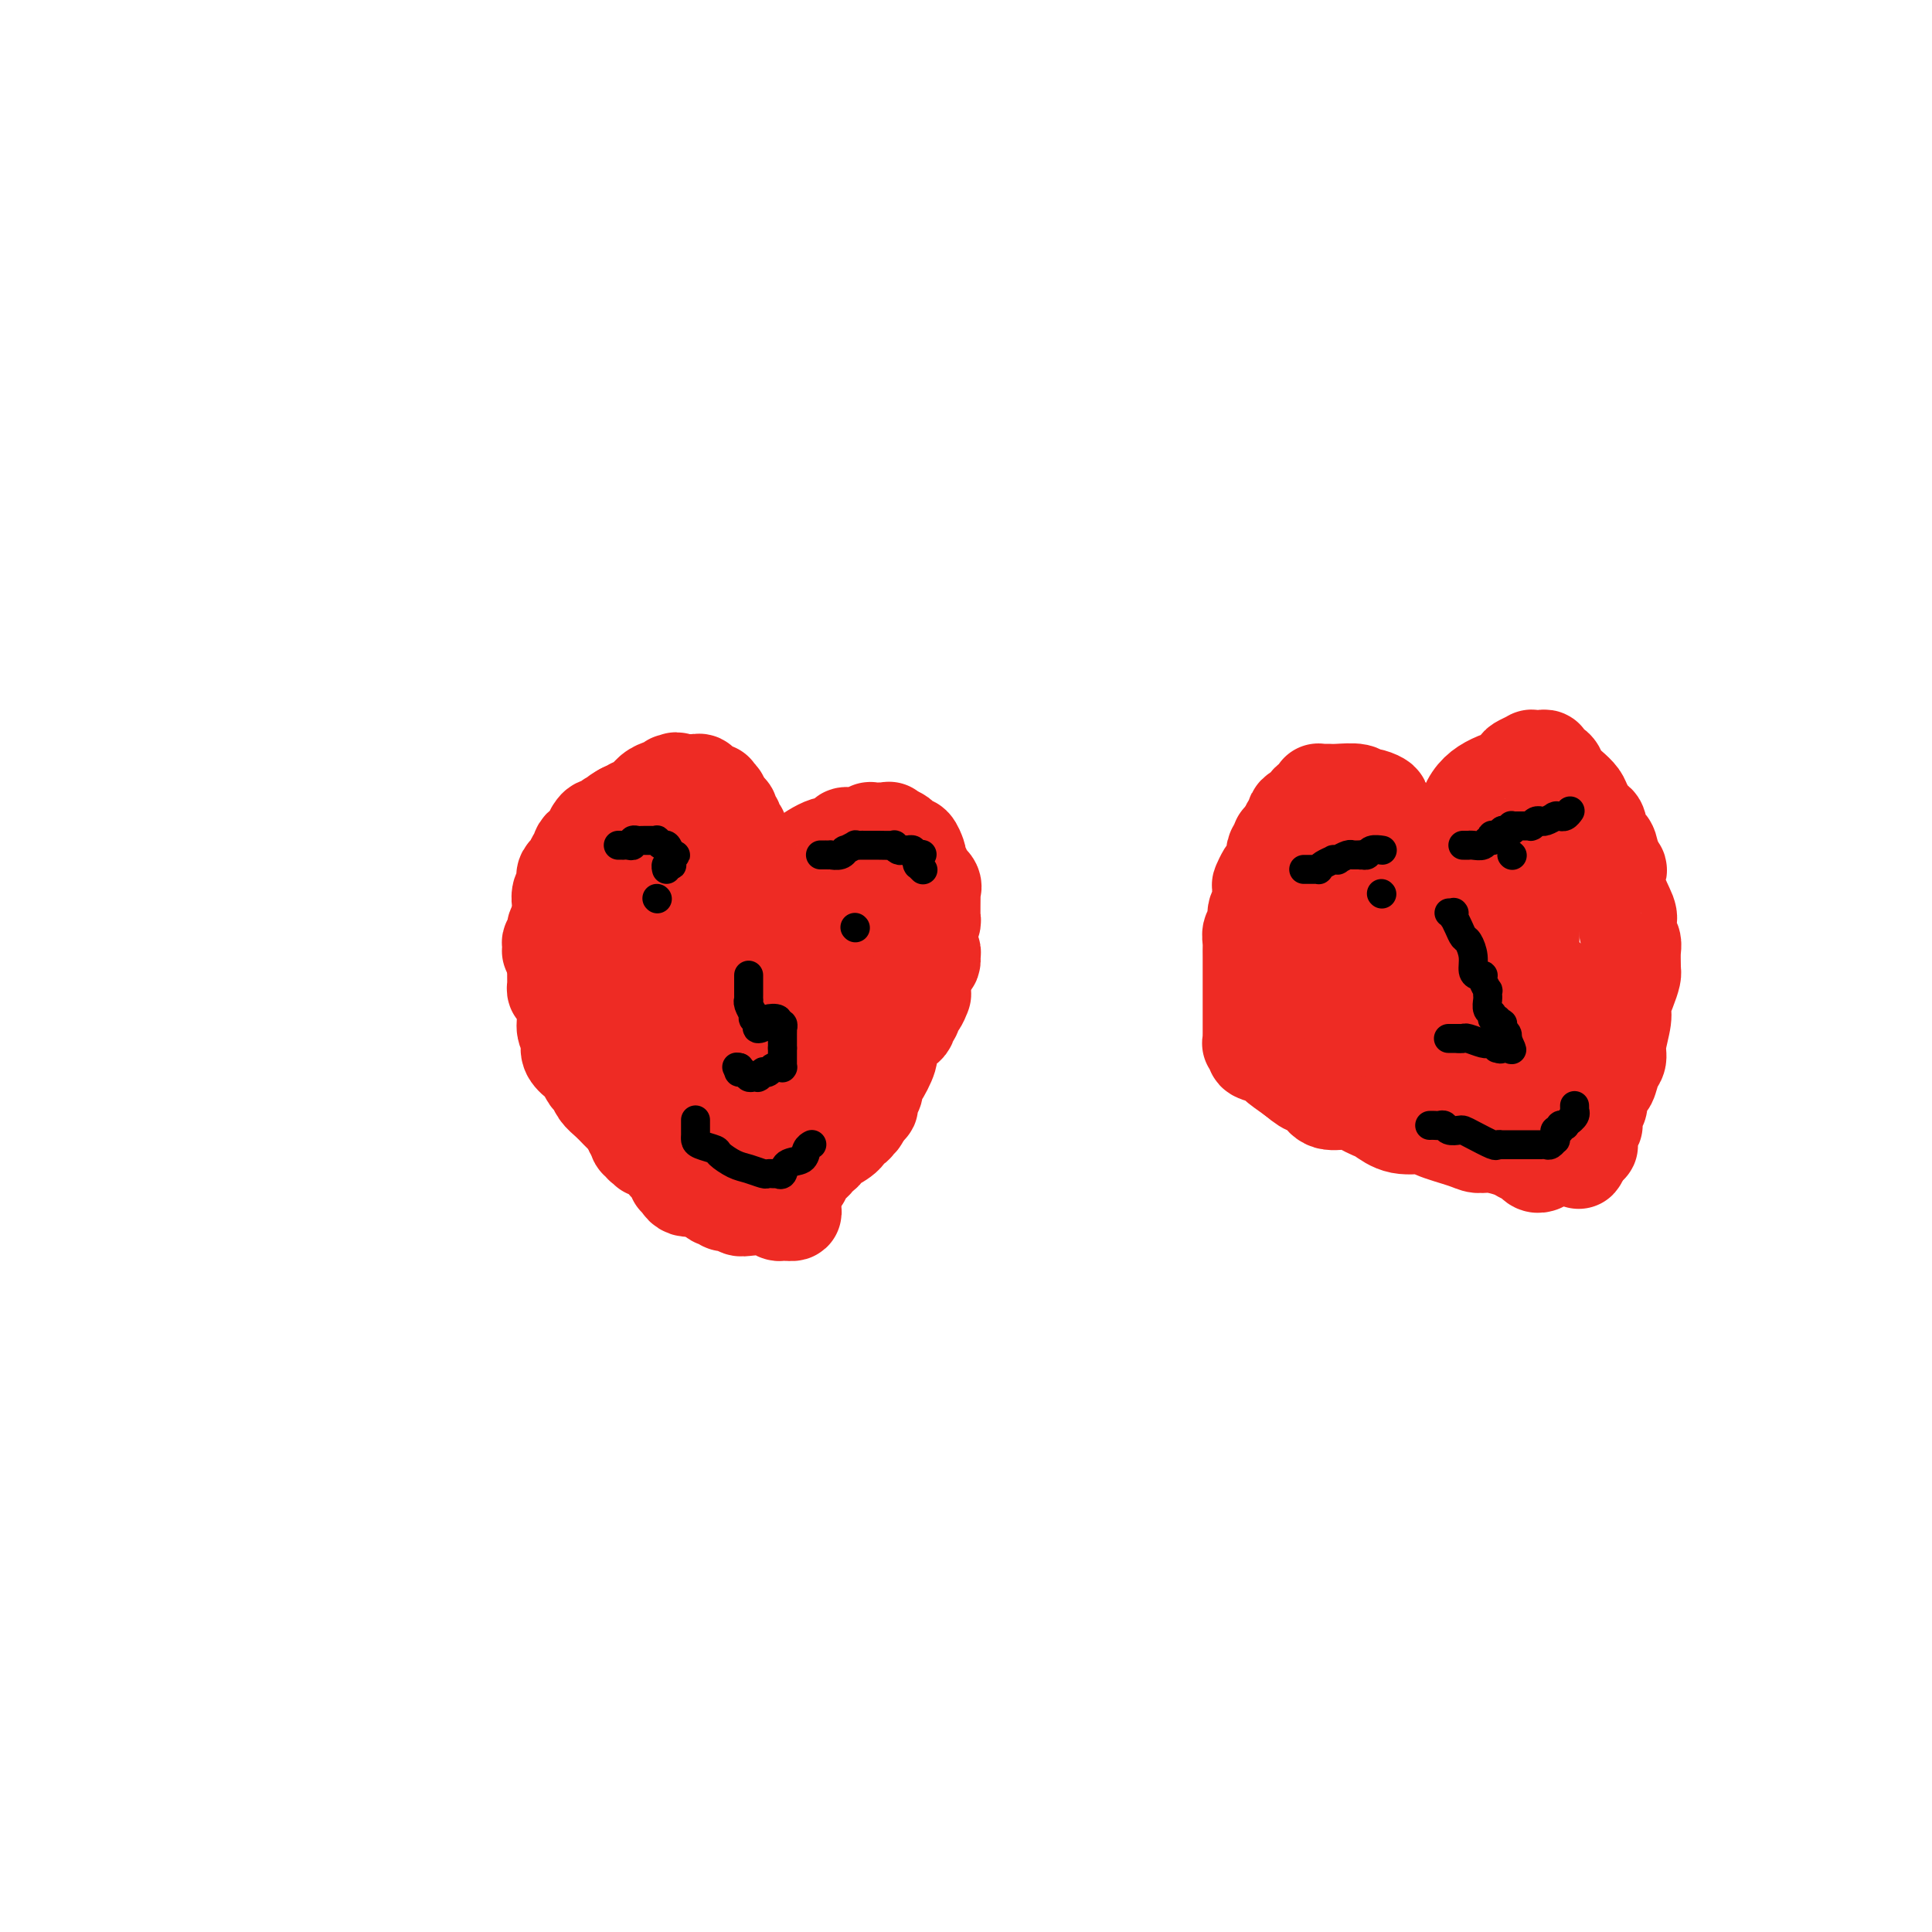 <svg viewBox='0 0 400 400' version='1.1' xmlns='http://www.w3.org/2000/svg' xmlns:xlink='http://www.w3.org/1999/xlink'><g fill='none' stroke='#EE2B24' stroke-width='20' stroke-linecap='round' stroke-linejoin='round'><path d='M154,184c0.008,0.090 0.016,0.179 0,0c-0.016,-0.179 -0.057,-0.628 0,-1c0.057,-0.372 0.211,-0.667 0,-1c-0.211,-0.333 -0.789,-0.704 -1,-1c-0.211,-0.296 -0.057,-0.517 0,-1c0.057,-0.483 0.016,-1.230 0,-2c-0.016,-0.770 -0.008,-1.564 0,-2c0.008,-0.436 0.016,-0.513 0,-1c-0.016,-0.487 -0.057,-1.383 0,-2c0.057,-0.617 0.212,-0.954 0,-1c-0.212,-0.046 -0.793,0.199 -1,0c-0.207,-0.199 -0.041,-0.841 0,-1c0.041,-0.159 -0.042,0.163 0,0c0.042,-0.163 0.208,-0.813 0,-1c-0.208,-0.187 -0.792,0.090 -1,0c-0.208,-0.090 -0.042,-0.546 0,-1c0.042,-0.454 -0.042,-0.906 0,-1c0.042,-0.094 0.208,0.171 0,0c-0.208,-0.171 -0.791,-0.778 -1,-1c-0.209,-0.222 -0.046,-0.060 0,0c0.046,0.060 -0.026,0.016 0,0c0.026,-0.016 0.150,-0.005 0,0c-0.150,0.005 -0.575,0.002 -1,0'/><path d='M149,167c-0.790,-2.791 -0.263,-1.270 0,-1c0.263,0.270 0.264,-0.711 0,-1c-0.264,-0.289 -0.793,0.115 -1,0c-0.207,-0.115 -0.093,-0.749 0,-1c0.093,-0.251 0.164,-0.119 0,0c-0.164,0.119 -0.565,0.224 -1,0c-0.435,-0.224 -0.905,-0.778 -1,-1c-0.095,-0.222 0.186,-0.112 0,0c-0.186,0.112 -0.838,0.226 -1,0c-0.162,-0.226 0.168,-0.793 0,-1c-0.168,-0.207 -0.833,-0.056 -1,0c-0.167,0.056 0.162,0.015 0,0c-0.162,-0.015 -0.817,-0.004 -1,0c-0.183,0.004 0.104,0.001 0,0c-0.104,-0.001 -0.601,-0.000 -1,0c-0.399,0.000 -0.699,0.000 -1,0'/><path d='M141,162c-1.480,-0.774 -1.182,-0.208 -1,0c0.182,0.208 0.246,0.060 0,0c-0.246,-0.060 -0.801,-0.030 -1,0c-0.199,0.030 -0.041,0.060 0,0c0.041,-0.060 -0.033,-0.210 0,0c0.033,0.210 0.175,0.781 0,1c-0.175,0.219 -0.668,0.087 -1,0c-0.332,-0.087 -0.504,-0.129 -1,0c-0.496,0.129 -1.315,0.430 -2,1c-0.685,0.570 -1.235,1.411 -2,2c-0.765,0.589 -1.744,0.928 -2,1c-0.256,0.072 0.213,-0.122 0,0c-0.213,0.122 -1.106,0.561 -2,1'/><path d='M129,168c-2.117,1.166 -1.411,1.082 -1,1c0.411,-0.082 0.527,-0.162 0,0c-0.527,0.162 -1.697,0.564 -2,1c-0.303,0.436 0.260,0.904 0,1c-0.260,0.096 -1.341,-0.182 -2,0c-0.659,0.182 -0.894,0.823 -1,1c-0.106,0.177 -0.084,-0.111 0,0c0.084,0.111 0.229,0.621 0,1c-0.229,0.379 -0.831,0.626 -1,1c-0.169,0.374 0.094,0.874 0,1c-0.094,0.126 -0.546,-0.121 -1,0c-0.454,0.121 -0.910,0.611 -1,1c-0.090,0.389 0.186,0.679 0,1c-0.186,0.321 -0.834,0.674 -1,1c-0.166,0.326 0.152,0.623 0,1c-0.152,0.377 -0.772,0.832 -1,1c-0.228,0.168 -0.065,0.048 0,0c0.065,-0.048 0.031,-0.024 0,0c-0.031,0.024 -0.061,0.048 0,0c0.061,-0.048 0.212,-0.167 0,0c-0.212,0.167 -0.788,0.619 -1,1c-0.212,0.381 -0.061,0.692 0,1c0.061,0.308 0.030,0.612 0,1c-0.030,0.388 -0.061,0.860 0,1c0.061,0.140 0.212,-0.051 0,0c-0.212,0.051 -0.789,0.343 -1,1c-0.211,0.657 -0.057,1.679 0,2c0.057,0.321 0.015,-0.058 0,0c-0.015,0.058 -0.004,0.554 0,1c0.004,0.446 0.001,0.842 0,1c-0.001,0.158 -0.001,0.079 0,0'/><path d='M116,189c-0.249,1.801 0.130,1.802 0,2c-0.130,0.198 -0.767,0.592 -1,1c-0.233,0.408 -0.061,0.831 0,1c0.061,0.169 0.013,0.083 0,0c-0.013,-0.083 0.011,-0.163 0,0c-0.011,0.163 -0.055,0.570 0,1c0.055,0.430 0.210,0.884 0,1c-0.210,0.116 -0.785,-0.105 -1,0c-0.215,0.105 -0.068,0.538 0,1c0.068,0.462 0.059,0.955 0,1c-0.059,0.045 -0.168,-0.356 0,0c0.168,0.356 0.613,1.471 1,2c0.387,0.529 0.718,0.474 1,1c0.282,0.526 0.516,1.634 1,2c0.484,0.366 1.217,-0.011 2,0c0.783,0.011 1.614,0.409 2,1c0.386,0.591 0.327,1.376 1,2c0.673,0.624 2.079,1.089 3,2c0.921,0.911 1.356,2.269 2,3c0.644,0.731 1.497,0.836 2,1c0.503,0.164 0.655,0.386 1,1c0.345,0.614 0.881,1.621 1,2c0.119,0.379 -0.181,0.129 0,1c0.181,0.871 0.841,2.863 1,4c0.159,1.137 -0.182,1.418 0,2c0.182,0.582 0.889,1.465 1,2c0.111,0.535 -0.374,0.721 0,1c0.374,0.279 1.605,0.652 2,1c0.395,0.348 -0.048,0.671 0,1c0.048,0.329 0.585,0.666 1,1c0.415,0.334 0.707,0.667 1,1'/><path d='M137,228c1.102,2.472 0.356,0.651 0,0c-0.356,-0.651 -0.322,-0.133 0,0c0.322,0.133 0.931,-0.118 1,0c0.069,0.118 -0.403,0.605 0,1c0.403,0.395 1.680,0.697 2,1c0.320,0.303 -0.317,0.607 0,1c0.317,0.393 1.587,0.875 2,1c0.413,0.125 -0.033,-0.107 0,0c0.033,0.107 0.545,0.553 1,1c0.455,0.447 0.853,0.894 1,1c0.147,0.106 0.042,-0.130 0,0c-0.042,0.130 -0.022,0.625 0,1c0.022,0.375 0.045,0.629 0,1c-0.045,0.371 -0.157,0.860 0,1c0.157,0.140 0.582,-0.068 1,0c0.418,0.068 0.830,0.410 1,1c0.170,0.590 0.097,1.426 0,2c-0.097,0.574 -0.218,0.885 0,1c0.218,0.115 0.777,0.033 1,0c0.223,-0.033 0.112,-0.016 0,0'/><path d='M147,241c1.563,1.950 0.471,0.326 0,0c-0.471,-0.326 -0.322,0.644 0,1c0.322,0.356 0.818,0.096 1,0c0.182,-0.096 0.052,-0.027 0,0c-0.052,0.027 -0.026,0.014 0,0'/><path d='M160,189c-0.006,-0.363 -0.011,-0.726 0,-1c0.011,-0.274 0.040,-0.458 0,-1c-0.040,-0.542 -0.148,-1.440 0,-2c0.148,-0.560 0.550,-0.781 1,-1c0.450,-0.219 0.946,-0.434 1,-1c0.054,-0.566 -0.333,-1.482 0,-2c0.333,-0.518 1.386,-0.639 2,-1c0.614,-0.361 0.790,-0.962 2,-2c1.210,-1.038 3.453,-2.513 5,-3c1.547,-0.487 2.399,0.013 3,0c0.601,-0.013 0.951,-0.538 1,-1c0.049,-0.462 -0.204,-0.860 0,-1c0.204,-0.140 0.864,-0.024 1,0c0.136,0.024 -0.251,-0.046 0,0c0.251,0.046 1.139,0.209 2,0c0.861,-0.209 1.695,-0.788 2,-1c0.305,-0.212 0.081,-0.057 0,0c-0.081,0.057 -0.019,0.015 0,0c0.019,-0.015 -0.005,-0.004 0,0c0.005,0.004 0.039,0.001 0,0c-0.039,-0.001 -0.151,-0.000 0,0c0.151,0.000 0.566,0.001 1,0c0.434,-0.001 0.887,-0.002 1,0c0.113,0.002 -0.113,0.006 0,0c0.113,-0.006 0.566,-0.022 1,0c0.434,0.022 0.847,0.083 1,0c0.153,-0.083 0.044,-0.309 0,0c-0.044,0.309 -0.022,1.155 0,2'/><path d='M184,174c0.509,0.262 -0.217,-0.085 0,0c0.217,0.085 1.379,0.600 2,1c0.621,0.400 0.702,0.685 1,1c0.298,0.315 0.812,0.661 1,1c0.188,0.339 0.051,0.671 0,1c-0.051,0.329 -0.014,0.654 0,1c0.014,0.346 0.007,0.712 0,1c-0.007,0.288 -0.013,0.499 0,1c0.013,0.501 0.045,1.294 0,2c-0.045,0.706 -0.166,1.325 0,2c0.166,0.675 0.619,1.407 1,2c0.381,0.593 0.689,1.049 1,2c0.311,0.951 0.623,2.398 1,3c0.377,0.602 0.819,0.360 1,1c0.181,0.640 0.102,2.161 0,3c-0.102,0.839 -0.225,0.997 0,1c0.225,0.003 0.800,-0.150 1,0c0.200,0.150 0.026,0.603 0,1c-0.026,0.397 0.098,0.737 0,1c-0.098,0.263 -0.417,0.448 -1,1c-0.583,0.552 -1.428,1.472 -2,2c-0.572,0.528 -0.869,0.663 -1,1c-0.131,0.337 -0.094,0.877 0,1c0.094,0.123 0.245,-0.171 0,0c-0.245,0.171 -0.885,0.805 -1,1c-0.115,0.195 0.296,-0.050 0,0c-0.296,0.050 -1.300,0.395 -2,1c-0.700,0.605 -1.095,1.472 -2,2c-0.905,0.528 -2.321,0.719 -3,1c-0.679,0.281 -0.623,0.652 -1,1c-0.377,0.348 -1.189,0.674 -2,1'/><path d='M178,211c-2.503,2.099 -1.259,1.346 -1,1c0.259,-0.346 -0.466,-0.286 -1,0c-0.534,0.286 -0.878,0.799 -1,1c-0.122,0.201 -0.021,0.091 0,0c0.021,-0.091 -0.037,-0.161 0,0c0.037,0.161 0.169,0.554 0,1c-0.169,0.446 -0.637,0.947 -1,1c-0.363,0.053 -0.619,-0.340 -1,0c-0.381,0.340 -0.886,1.415 -1,2c-0.114,0.585 0.162,0.682 0,1c-0.162,0.318 -0.761,0.858 -1,1c-0.239,0.142 -0.116,-0.116 0,0c0.116,0.116 0.227,0.604 0,1c-0.227,0.396 -0.792,0.698 -1,1c-0.208,0.302 -0.060,0.602 0,1c0.060,0.398 0.032,0.893 0,1c-0.032,0.107 -0.069,-0.175 0,0c0.069,0.175 0.244,0.808 0,1c-0.244,0.192 -0.906,-0.055 -1,0c-0.094,0.055 0.381,0.413 0,1c-0.381,0.587 -1.618,1.405 -2,2c-0.382,0.595 0.089,0.968 0,1c-0.089,0.032 -0.740,-0.277 -1,0c-0.260,0.277 -0.130,1.138 0,2'/><path d='M166,230c-2.019,3.122 -1.067,1.427 -1,1c0.067,-0.427 -0.752,0.414 -1,1c-0.248,0.586 0.073,0.917 0,1c-0.073,0.083 -0.540,-0.082 -1,0c-0.460,0.082 -0.912,0.412 -1,1c-0.088,0.588 0.187,1.434 0,2c-0.187,0.566 -0.838,0.852 -1,1c-0.162,0.148 0.164,0.159 0,1c-0.164,0.841 -0.818,2.511 -1,3c-0.182,0.489 0.109,-0.205 0,0c-0.109,0.205 -0.618,1.308 -1,2c-0.382,0.692 -0.638,0.974 -1,1c-0.362,0.026 -0.829,-0.203 -1,0c-0.171,0.203 -0.045,0.839 0,1c0.045,0.161 0.008,-0.153 0,0c-0.008,0.153 0.012,0.774 0,1c-0.012,0.226 -0.056,0.055 0,0c0.056,-0.055 0.211,0.004 0,0c-0.211,-0.004 -0.789,-0.070 -1,0c-0.211,0.070 -0.057,0.276 0,0c0.057,-0.276 0.015,-1.032 0,-2c-0.015,-0.968 -0.004,-2.146 0,-3c0.004,-0.854 0.001,-1.384 0,-2c-0.001,-0.616 -0.000,-1.320 0,-2c0.000,-0.680 0.000,-1.337 0,-2c-0.000,-0.663 -0.000,-1.331 0,-2'/><path d='M156,233c-0.236,-3.150 -0.826,-4.524 -1,-5c-0.174,-0.476 0.069,-0.055 0,0c-0.069,0.055 -0.449,-0.257 0,-1c0.449,-0.743 1.729,-1.918 2,-3c0.271,-1.082 -0.466,-2.072 -1,-3c-0.534,-0.928 -0.865,-1.795 -1,-2c-0.135,-0.205 -0.074,0.252 0,0c0.074,-0.252 0.161,-1.213 0,-2c-0.161,-0.787 -0.572,-1.400 -1,-2c-0.428,-0.600 -0.874,-1.185 -1,-2c-0.126,-0.815 0.068,-1.859 0,-3c-0.068,-1.141 -0.400,-2.380 -1,-3c-0.600,-0.620 -1.470,-0.622 -2,-1c-0.530,-0.378 -0.720,-1.134 -1,-2c-0.280,-0.866 -0.648,-1.843 -1,-2c-0.352,-0.157 -0.686,0.507 -1,0c-0.314,-0.507 -0.606,-2.184 -1,-3c-0.394,-0.816 -0.890,-0.772 -1,-1c-0.110,-0.228 0.167,-0.729 0,-1c-0.167,-0.271 -0.778,-0.311 -1,-1c-0.222,-0.689 -0.056,-2.026 0,-3c0.056,-0.974 0.002,-1.585 0,-2c-0.002,-0.415 0.048,-0.633 0,-2c-0.048,-1.367 -0.195,-3.884 0,-5c0.195,-1.116 0.732,-0.830 1,-1c0.268,-0.170 0.268,-0.795 0,-1c-0.268,-0.205 -0.804,0.008 -1,0c-0.196,-0.008 -0.053,-0.239 0,-1c0.053,-0.761 0.014,-2.051 0,-3c-0.014,-0.949 -0.004,-1.557 0,-2c0.004,-0.443 0.002,-0.722 0,-1'/><path d='M144,175c0.194,-3.296 0.680,-1.034 1,0c0.320,1.034 0.476,0.842 1,1c0.524,0.158 1.418,0.668 2,1c0.582,0.332 0.854,0.488 1,1c0.146,0.512 0.166,1.379 1,2c0.834,0.621 2.481,0.994 3,1c0.519,0.006 -0.092,-0.357 0,0c0.092,0.357 0.886,1.432 2,2c1.114,0.568 2.548,0.627 3,1c0.452,0.373 -0.078,1.060 0,1c0.078,-0.060 0.763,-0.867 1,-1c0.237,-0.133 0.025,0.409 0,1c-0.025,0.591 0.137,1.233 0,2c-0.137,0.767 -0.572,1.660 -1,2c-0.428,0.340 -0.847,0.129 -1,0c-0.153,-0.129 -0.040,-0.174 0,0c0.040,0.174 0.007,0.567 0,1c-0.007,0.433 0.013,0.904 0,1c-0.013,0.096 -0.060,-0.184 0,0c0.060,0.184 0.227,0.833 0,1c-0.227,0.167 -0.848,-0.149 -1,0c-0.152,0.149 0.165,0.762 0,1c-0.165,0.238 -0.814,0.103 -1,0c-0.186,-0.103 0.090,-0.172 0,0c-0.090,0.172 -0.545,0.586 -1,1'/><path d='M154,194c-0.558,1.774 0.046,1.207 0,1c-0.046,-0.207 -0.744,-0.056 -1,0c-0.256,0.056 -0.072,0.015 0,0c0.072,-0.015 0.031,-0.004 0,0c-0.031,0.004 -0.054,0.000 0,0c0.054,-0.000 0.184,0.002 0,0c-0.184,-0.002 -0.683,-0.008 -1,0c-0.317,0.008 -0.452,0.032 -1,0c-0.548,-0.032 -1.510,-0.119 -2,0c-0.490,0.119 -0.507,0.446 -1,0c-0.493,-0.446 -1.460,-1.663 -2,-2c-0.540,-0.337 -0.651,0.208 -1,0c-0.349,-0.208 -0.935,-1.169 -1,-2c-0.065,-0.831 0.390,-1.533 0,-2c-0.390,-0.467 -1.625,-0.700 -2,-1c-0.375,-0.300 0.109,-0.669 0,-1c-0.109,-0.331 -0.813,-0.625 -1,-1c-0.187,-0.375 0.142,-0.832 0,-1c-0.142,-0.168 -0.755,-0.048 -1,0c-0.245,0.048 -0.123,0.024 0,0'/><path d='M140,185c-1.194,-1.547 -0.179,-0.414 0,0c0.179,0.414 -0.478,0.110 -1,0c-0.522,-0.110 -0.909,-0.027 -1,0c-0.091,0.027 0.116,-0.001 0,0c-0.116,0.001 -0.553,0.030 -1,0c-0.447,-0.030 -0.904,-0.121 -1,0c-0.096,0.121 0.171,0.453 0,1c-0.171,0.547 -0.778,1.309 -1,2c-0.222,0.691 -0.060,1.309 0,2c0.060,0.691 0.016,1.453 0,2c-0.016,0.547 -0.004,0.878 0,1c0.004,0.122 0.001,0.035 0,0c-0.001,-0.035 -0.001,-0.017 0,0'/><path d='M135,193c-0.003,0.758 -0.012,0.153 0,0c0.012,-0.153 0.045,0.148 0,1c-0.045,0.852 -0.167,2.257 0,3c0.167,0.743 0.622,0.824 1,1c0.378,0.176 0.680,0.445 1,1c0.320,0.555 0.660,1.395 1,2c0.340,0.605 0.680,0.975 1,1c0.320,0.025 0.621,-0.294 1,0c0.379,0.294 0.838,1.202 1,2c0.162,0.798 0.028,1.486 0,2c-0.028,0.514 0.049,0.855 0,1c-0.049,0.145 -0.223,0.094 0,0c0.223,-0.094 0.844,-0.233 1,0c0.156,0.233 -0.154,0.837 0,1c0.154,0.163 0.772,-0.115 1,0c0.228,0.115 0.065,0.623 0,1c-0.065,0.377 -0.031,0.625 0,1c0.031,0.375 0.061,0.879 0,1c-0.061,0.121 -0.212,-0.141 0,0c0.212,0.141 0.789,0.686 1,1c0.211,0.314 0.057,0.399 0,1c-0.057,0.601 -0.015,1.719 0,2c0.015,0.281 0.004,-0.275 0,0c-0.004,0.275 -0.001,1.380 0,2c0.001,0.620 0.000,0.754 0,1c-0.000,0.246 -0.000,0.605 0,1c0.000,0.395 0.000,0.827 0,1c-0.000,0.173 -0.000,0.086 0,0'/><path d='M144,220c0.156,1.933 0.044,1.267 0,1c-0.044,-0.267 -0.022,-0.133 0,0'/><path d='M163,188c0.330,-0.032 0.660,-0.064 1,0c0.340,0.064 0.690,0.223 1,0c0.310,-0.223 0.580,-0.829 1,-1c0.420,-0.171 0.991,0.094 2,0c1.009,-0.094 2.455,-0.547 3,-1c0.545,-0.453 0.188,-0.906 0,-1c-0.188,-0.094 -0.208,0.171 0,0c0.208,-0.171 0.643,-0.778 1,-1c0.357,-0.222 0.635,-0.060 1,0c0.365,0.060 0.816,0.016 1,0c0.184,-0.016 0.100,-0.005 0,0c-0.100,0.005 -0.216,0.004 0,0c0.216,-0.004 0.765,-0.012 1,0c0.235,0.012 0.158,0.043 0,0c-0.158,-0.043 -0.396,-0.161 0,0c0.396,0.161 1.428,0.599 2,1c0.572,0.401 0.685,0.764 1,1c0.315,0.236 0.831,0.346 1,1c0.169,0.654 -0.010,1.853 0,2c0.010,0.147 0.209,-0.756 0,0c-0.209,0.756 -0.826,3.172 -1,4c-0.174,0.828 0.093,0.067 0,0c-0.093,-0.067 -0.547,0.559 -1,1c-0.453,0.441 -0.905,0.695 -1,1c-0.095,0.305 0.167,0.659 0,1c-0.167,0.341 -0.762,0.669 -1,1c-0.238,0.331 -0.119,0.666 0,1'/><path d='M175,198c-0.504,2.203 -0.765,1.211 -1,1c-0.235,-0.211 -0.445,0.359 -1,1c-0.555,0.641 -1.454,1.353 -2,2c-0.546,0.647 -0.739,1.230 -1,2c-0.261,0.770 -0.592,1.727 -1,2c-0.408,0.273 -0.894,-0.137 -1,0c-0.106,0.137 0.169,0.821 0,1c-0.169,0.179 -0.781,-0.148 -1,0c-0.219,0.148 -0.043,0.772 0,1c0.043,0.228 -0.045,0.059 0,0c0.045,-0.059 0.223,-0.009 0,0c-0.223,0.009 -0.848,-0.022 -1,0c-0.152,0.022 0.170,0.096 0,0c-0.170,-0.096 -0.830,-0.362 -1,0c-0.170,0.362 0.151,1.351 0,2c-0.151,0.649 -0.772,0.958 -1,1c-0.228,0.042 -0.061,-0.185 0,0c0.061,0.185 0.016,0.781 0,1c-0.016,0.219 -0.005,0.063 0,0c0.005,-0.063 0.002,-0.031 0,0'/><path d='M185,173c-0.089,0.021 -0.179,0.042 0,0c0.179,-0.042 0.626,-0.148 1,0c0.374,0.148 0.675,0.549 1,1c0.325,0.451 0.674,0.952 1,1c0.326,0.048 0.627,-0.356 1,0c0.373,0.356 0.816,1.470 1,2c0.184,0.530 0.109,0.474 0,1c-0.109,0.526 -0.254,1.634 0,2c0.254,0.366 0.905,-0.010 1,0c0.095,0.010 -0.367,0.405 0,1c0.367,0.595 1.562,1.388 2,2c0.438,0.612 0.117,1.043 0,1c-0.117,-0.043 -0.032,-0.558 0,0c0.032,0.558 0.009,2.191 0,3c-0.009,0.809 -0.006,0.794 0,1c0.006,0.206 0.015,0.634 0,1c-0.015,0.366 -0.056,0.671 0,1c0.056,0.329 0.207,0.683 0,1c-0.207,0.317 -0.774,0.596 -1,1c-0.226,0.404 -0.113,0.934 0,1c0.113,0.066 0.226,-0.333 0,0c-0.226,0.333 -0.792,1.397 -1,2c-0.208,0.603 -0.060,0.744 0,1c0.060,0.256 0.030,0.628 0,1'/><path d='M191,197c-0.309,2.306 -0.083,1.069 0,1c0.083,-0.069 0.022,1.028 0,2c-0.022,0.972 -0.006,1.819 0,2c0.006,0.181 0.001,-0.305 0,0c-0.001,0.305 0.000,1.400 0,2c-0.000,0.600 -0.003,0.703 0,1c0.003,0.297 0.011,0.786 0,1c-0.011,0.214 -0.040,0.151 0,0c0.040,-0.151 0.151,-0.390 0,0c-0.151,0.390 -0.562,1.410 -1,2c-0.438,0.590 -0.901,0.750 -1,1c-0.099,0.250 0.168,0.591 0,1c-0.168,0.409 -0.769,0.886 -1,1c-0.231,0.114 -0.090,-0.135 0,0c0.090,0.135 0.131,0.653 0,1c-0.131,0.347 -0.434,0.524 -1,1c-0.566,0.476 -1.395,1.251 -2,2c-0.605,0.749 -0.985,1.472 -1,2c-0.015,0.528 0.337,0.863 0,2c-0.337,1.137 -1.362,3.078 -2,4c-0.638,0.922 -0.889,0.825 -1,1c-0.111,0.175 -0.082,0.620 0,1c0.082,0.380 0.218,0.694 0,1c-0.218,0.306 -0.789,0.603 -1,1c-0.211,0.397 -0.060,0.895 0,1c0.060,0.105 0.030,-0.182 0,0c-0.030,0.182 -0.060,0.832 0,1c0.060,0.168 0.208,-0.147 0,0c-0.208,0.147 -0.774,0.756 -1,1c-0.226,0.244 -0.113,0.122 0,0'/><path d='M179,230c-1.715,3.410 -0.501,0.937 0,0c0.501,-0.937 0.291,-0.336 0,0c-0.291,0.336 -0.663,0.409 -1,1c-0.337,0.591 -0.640,1.702 -1,2c-0.360,0.298 -0.779,-0.218 -1,0c-0.221,0.218 -0.245,1.168 -1,2c-0.755,0.832 -2.240,1.546 -3,2c-0.760,0.454 -0.796,0.647 -1,1c-0.204,0.353 -0.577,0.865 -1,1c-0.423,0.135 -0.897,-0.107 -1,0c-0.103,0.107 0.166,0.564 0,1c-0.166,0.436 -0.766,0.853 -1,1c-0.234,0.147 -0.101,0.025 0,0c0.101,-0.025 0.170,0.049 0,0c-0.170,-0.049 -0.581,-0.220 -1,0c-0.419,0.220 -0.847,0.830 -1,1c-0.153,0.170 -0.031,-0.099 0,0c0.031,0.099 -0.030,0.565 0,1c0.030,0.435 0.151,0.839 0,1c-0.151,0.161 -0.576,0.081 -1,0'/><path d='M165,244c-2.097,2.183 -0.338,0.642 0,0c0.338,-0.642 -0.745,-0.383 -1,0c-0.255,0.383 0.319,0.891 0,1c-0.319,0.109 -1.529,-0.182 -2,0c-0.471,0.182 -0.202,0.837 0,1c0.202,0.163 0.338,-0.168 0,0c-0.338,0.168 -1.148,0.833 -2,1c-0.852,0.167 -1.745,-0.165 -2,0c-0.255,0.165 0.127,0.828 0,1c-0.127,0.172 -0.765,-0.146 -1,0c-0.235,0.146 -0.067,0.756 0,1c0.067,0.244 0.034,0.122 0,0'/><path d='M115,199c0.000,-0.059 0.000,-0.118 0,0c-0.000,0.118 -0.001,0.414 0,1c0.001,0.586 0.003,1.464 0,2c-0.003,0.536 -0.011,0.731 0,1c0.011,0.269 0.040,0.614 0,1c-0.040,0.386 -0.151,0.814 0,1c0.151,0.186 0.563,0.129 1,1c0.437,0.871 0.900,2.670 1,4c0.100,1.330 -0.163,2.192 0,3c0.163,0.808 0.750,1.563 1,2c0.250,0.437 0.161,0.555 0,1c-0.161,0.445 -0.394,1.218 0,2c0.394,0.782 1.414,1.575 2,2c0.586,0.425 0.737,0.484 1,1c0.263,0.516 0.637,1.490 1,2c0.363,0.510 0.714,0.557 1,1c0.286,0.443 0.507,1.281 1,2c0.493,0.719 1.259,1.320 2,2c0.741,0.680 1.456,1.440 2,2c0.544,0.560 0.916,0.920 1,1c0.084,0.080 -0.121,-0.119 0,0c0.121,0.119 0.569,0.558 1,1c0.431,0.442 0.847,0.888 1,1c0.153,0.112 0.044,-0.111 0,0c-0.044,0.111 -0.022,0.555 0,1'/><path d='M131,234c2.233,2.946 1.315,1.312 1,1c-0.315,-0.312 -0.028,0.700 0,1c0.028,0.300 -0.204,-0.112 0,0c0.204,0.112 0.842,0.747 1,1c0.158,0.253 -0.165,0.124 0,0c0.165,-0.124 0.817,-0.244 1,0c0.183,0.244 -0.105,0.853 0,1c0.105,0.147 0.601,-0.167 1,0c0.399,0.167 0.699,0.814 1,1c0.301,0.186 0.601,-0.091 1,0c0.399,0.091 0.896,0.549 1,1c0.104,0.451 -0.183,0.895 0,1c0.183,0.105 0.838,-0.130 1,0c0.162,0.130 -0.167,0.626 0,1c0.167,0.374 0.832,0.626 1,1c0.168,0.374 -0.161,0.871 0,1c0.161,0.129 0.813,-0.109 1,0c0.187,0.109 -0.089,0.565 0,1c0.089,0.435 0.545,0.849 1,1c0.455,0.151 0.911,0.041 1,0c0.089,-0.041 -0.187,-0.011 0,0c0.187,0.011 0.839,0.003 1,0c0.161,-0.003 -0.168,-0.002 0,0c0.168,0.002 0.832,0.003 1,0c0.168,-0.003 -0.161,-0.011 0,0c0.161,0.011 0.813,0.041 1,0c0.187,-0.041 -0.089,-0.155 0,0c0.089,0.155 0.545,0.577 1,1'/><path d='M147,247c2.410,1.951 0.436,0.327 0,0c-0.436,-0.327 0.667,0.643 1,1c0.333,0.357 -0.103,0.099 0,0c0.103,-0.099 0.745,-0.041 1,0c0.255,0.041 0.125,0.063 0,0c-0.125,-0.063 -0.243,-0.213 0,0c0.243,0.213 0.849,0.789 1,1c0.151,0.211 -0.153,0.055 0,0c0.153,-0.055 0.762,-0.011 1,0c0.238,0.011 0.106,-0.011 0,0c-0.106,0.011 -0.187,0.054 0,0c0.187,-0.054 0.641,-0.207 1,0c0.359,0.207 0.622,0.773 1,1c0.378,0.227 0.872,0.113 2,0c1.128,-0.113 2.891,-0.227 4,0c1.109,0.227 1.565,0.793 2,1c0.435,0.207 0.848,0.056 1,0c0.152,-0.056 0.044,-0.015 0,0c-0.044,0.015 -0.022,0.004 0,0c0.022,-0.004 0.044,-0.001 0,0c-0.044,0.001 -0.156,0.000 0,0c0.156,-0.000 0.578,-0.000 1,0'/><path d='M163,251c2.476,0.393 0.667,-0.625 0,-1c-0.667,-0.375 -0.190,-0.107 0,0c0.190,0.107 0.095,0.054 0,0'/><path d='M288,177c0.235,0.599 0.470,1.198 0,1c-0.470,-0.198 -1.644,-1.195 -2,-2c-0.356,-0.805 0.106,-1.420 0,-2c-0.106,-0.580 -0.781,-1.126 -1,-2c-0.219,-0.874 0.019,-2.076 0,-3c-0.019,-0.924 -0.296,-1.568 0,-2c0.296,-0.432 1.165,-0.651 1,-1c-0.165,-0.349 -1.365,-0.829 -2,-1c-0.635,-0.171 -0.705,-0.032 -1,0c-0.295,0.032 -0.814,-0.044 -1,0c-0.186,0.044 -0.038,0.208 0,0c0.038,-0.208 -0.032,-0.788 -1,-1c-0.968,-0.212 -2.834,-0.057 -4,0c-1.166,0.057 -1.634,0.014 -2,0c-0.366,-0.014 -0.632,-0.001 -1,0c-0.368,0.001 -0.839,-0.011 -1,0c-0.161,0.011 -0.013,0.044 0,0c0.013,-0.044 -0.108,-0.167 0,0c0.108,0.167 0.445,0.622 0,1c-0.445,0.378 -1.673,0.679 -2,1c-0.327,0.321 0.248,0.663 0,1c-0.248,0.337 -1.320,0.668 -2,1c-0.680,0.332 -0.970,0.666 -1,1c-0.030,0.334 0.198,0.667 0,1c-0.198,0.333 -0.823,0.667 -1,1c-0.177,0.333 0.092,0.667 0,1c-0.092,0.333 -0.546,0.667 -1,1'/><path d='M266,173c-1.404,1.506 -0.915,0.771 -1,1c-0.085,0.229 -0.743,1.422 -1,2c-0.257,0.578 -0.111,0.540 0,1c0.111,0.460 0.187,1.417 0,2c-0.187,0.583 -0.638,0.793 -1,1c-0.362,0.207 -0.637,0.410 -1,1c-0.363,0.590 -0.814,1.566 -1,2c-0.186,0.434 -0.106,0.325 0,1c0.106,0.675 0.239,2.135 0,3c-0.239,0.865 -0.849,1.134 -1,2c-0.151,0.866 0.156,2.328 0,3c-0.156,0.672 -0.774,0.555 -1,1c-0.226,0.445 -0.061,1.453 0,2c0.061,0.547 0.016,0.633 0,1c-0.016,0.367 -0.004,1.017 0,2c0.004,0.983 0.001,2.301 0,3c-0.001,0.699 -0.000,0.779 0,1c0.000,0.221 0.000,0.583 0,1c-0.000,0.417 0.000,0.889 0,2c-0.000,1.111 -0.000,2.861 0,4c0.000,1.139 0.000,1.668 0,2c-0.000,0.332 -0.001,0.466 0,1c0.001,0.534 0.005,1.467 0,2c-0.005,0.533 -0.018,0.668 0,1c0.018,0.332 0.069,0.863 0,1c-0.069,0.137 -0.256,-0.119 0,0c0.256,0.119 0.955,0.615 1,1c0.045,0.385 -0.565,0.660 0,1c0.565,0.340 2.306,0.745 3,1c0.694,0.255 0.341,0.358 1,1c0.659,0.642 2.329,1.821 4,3'/><path d='M268,223c2.023,1.698 2.579,1.943 3,2c0.421,0.057 0.707,-0.073 1,0c0.293,0.073 0.592,0.348 1,1c0.408,0.652 0.923,1.679 2,2c1.077,0.321 2.715,-0.064 4,0c1.285,0.064 2.215,0.577 3,1c0.785,0.423 1.424,0.756 2,1c0.576,0.244 1.089,0.397 2,1c0.911,0.603 2.222,1.654 4,2c1.778,0.346 4.025,-0.013 5,0c0.975,0.013 0.677,0.399 2,1c1.323,0.601 4.265,1.418 6,2c1.735,0.582 2.262,0.930 3,1c0.738,0.070 1.686,-0.139 3,0c1.314,0.139 2.992,0.625 4,1c1.008,0.375 1.345,0.640 2,1c0.655,0.360 1.629,0.814 2,1c0.371,0.186 0.138,0.102 0,0c-0.138,-0.102 -0.181,-0.224 0,0c0.181,0.224 0.584,0.792 1,1c0.416,0.208 0.843,0.056 1,0c0.157,-0.056 0.045,-0.016 0,0c-0.045,0.016 -0.022,0.008 0,0'/><path d='M296,179c0.438,0.093 0.876,0.187 1,0c0.124,-0.187 -0.065,-0.654 0,-1c0.065,-0.346 0.384,-0.571 1,-1c0.616,-0.429 1.529,-1.063 2,-2c0.471,-0.937 0.499,-2.177 1,-3c0.501,-0.823 1.476,-1.230 2,-2c0.524,-0.770 0.599,-1.903 1,-3c0.401,-1.097 1.130,-2.157 2,-3c0.870,-0.843 1.881,-1.468 3,-2c1.119,-0.532 2.346,-0.969 3,-1c0.654,-0.031 0.735,0.346 1,0c0.265,-0.346 0.715,-1.413 1,-2c0.285,-0.587 0.405,-0.693 1,-1c0.595,-0.307 1.666,-0.815 2,-1c0.334,-0.185 -0.070,-0.046 0,0c0.070,0.046 0.614,0.001 1,0c0.386,-0.001 0.613,0.044 1,0c0.387,-0.044 0.932,-0.178 1,0c0.068,0.178 -0.343,0.667 0,1c0.343,0.333 1.439,0.510 2,1c0.561,0.490 0.588,1.291 1,2c0.412,0.709 1.210,1.324 2,2c0.790,0.676 1.574,1.412 2,2c0.426,0.588 0.495,1.026 1,2c0.505,0.974 1.445,2.482 2,3c0.555,0.518 0.726,0.046 1,1c0.274,0.954 0.651,3.334 1,4c0.349,0.666 0.671,-0.381 1,0c0.329,0.381 0.664,2.191 1,4'/><path d='M334,179c1.342,2.224 1.196,0.784 1,1c-0.196,0.216 -0.441,2.089 0,4c0.441,1.911 1.568,3.862 2,5c0.432,1.138 0.168,1.464 0,2c-0.168,0.536 -0.241,1.282 0,2c0.241,0.718 0.797,1.409 1,2c0.203,0.591 0.052,1.081 0,2c-0.052,0.919 -0.004,2.266 0,3c0.004,0.734 -0.036,0.855 0,1c0.036,0.145 0.149,0.314 0,1c-0.149,0.686 -0.561,1.889 -1,3c-0.439,1.111 -0.905,2.131 -1,3c-0.095,0.869 0.182,1.589 0,3c-0.182,1.411 -0.822,3.513 -1,5c-0.178,1.487 0.106,2.357 0,3c-0.106,0.643 -0.603,1.057 -1,2c-0.397,0.943 -0.694,2.413 -1,3c-0.306,0.587 -0.622,0.290 -1,1c-0.378,0.710 -0.819,2.428 -1,3c-0.181,0.572 -0.101,-0.002 0,0c0.101,0.002 0.223,0.579 0,1c-0.223,0.421 -0.791,0.686 -1,1c-0.209,0.314 -0.060,0.678 0,1c0.060,0.322 0.030,0.602 0,1c-0.030,0.398 -0.060,0.916 0,1c0.060,0.084 0.208,-0.265 0,0c-0.208,0.265 -0.774,1.143 -1,2c-0.226,0.857 -0.112,1.694 0,2c0.112,0.306 0.222,0.082 0,0c-0.222,-0.082 -0.778,-0.024 -1,0c-0.222,0.024 -0.111,0.012 0,0'/><path d='M328,237c-1.774,5.954 -1.210,2.338 -1,1c0.210,-1.338 0.064,-0.397 0,0c-0.064,0.397 -0.047,0.252 0,0c0.047,-0.252 0.124,-0.610 0,-1c-0.124,-0.390 -0.449,-0.812 -1,-2c-0.551,-1.188 -1.328,-3.142 -2,-5c-0.672,-1.858 -1.241,-3.619 -2,-5c-0.759,-1.381 -1.710,-2.382 -2,-4c-0.290,-1.618 0.080,-3.854 0,-6c-0.080,-2.146 -0.610,-4.201 -1,-6c-0.390,-1.799 -0.640,-3.343 -1,-5c-0.360,-1.657 -0.828,-3.429 -1,-5c-0.172,-1.571 -0.046,-2.942 0,-4c0.046,-1.058 0.012,-1.804 0,-2c-0.012,-0.196 -0.003,0.157 0,0c0.003,-0.157 0.001,-0.826 0,-1c-0.001,-0.174 -0.000,0.145 0,0c0.000,-0.145 0.000,-0.756 0,-1c-0.000,-0.244 -0.000,-0.122 0,0'/><path d='M317,191c-0.464,-4.886 -0.124,-2.101 0,-1c0.124,1.101 0.033,0.516 0,0c-0.033,-0.516 -0.009,-0.964 0,-1c0.009,-0.036 0.002,0.340 0,0c-0.002,-0.340 -0.001,-1.397 0,-2c0.001,-0.603 -0.000,-0.754 0,-1c0.000,-0.246 0.001,-0.588 0,-1c-0.001,-0.412 -0.004,-0.895 0,-1c0.004,-0.105 0.016,0.168 0,0c-0.016,-0.168 -0.060,-0.778 0,-1c0.060,-0.222 0.222,-0.056 0,0c-0.222,0.056 -0.829,0.001 -1,0c-0.171,-0.001 0.096,0.051 0,0c-0.096,-0.051 -0.553,-0.207 -1,0c-0.447,0.207 -0.883,0.776 -1,1c-0.117,0.224 0.087,0.101 0,0c-0.087,-0.101 -0.465,-0.181 -1,0c-0.535,0.181 -1.229,0.622 -2,1c-0.771,0.378 -1.621,0.692 -2,1c-0.379,0.308 -0.287,0.608 -1,1c-0.713,0.392 -2.230,0.875 -3,1c-0.770,0.125 -0.791,-0.107 -1,0c-0.209,0.107 -0.604,0.554 -1,1'/><path d='M303,189c-2.663,0.787 -2.322,0.253 -3,0c-0.678,-0.253 -2.377,-0.227 -4,0c-1.623,0.227 -3.171,0.653 -4,1c-0.829,0.347 -0.939,0.615 -1,1c-0.061,0.385 -0.073,0.888 0,1c0.073,0.112 0.230,-0.166 0,0c-0.230,0.166 -0.846,0.777 -1,1c-0.154,0.223 0.155,0.060 0,0c-0.155,-0.060 -0.774,-0.015 -1,0c-0.226,0.015 -0.061,0.001 0,0c0.061,-0.001 0.016,0.011 0,0c-0.016,-0.011 -0.005,-0.045 0,0c0.005,0.045 0.004,0.169 0,0c-0.004,-0.169 -0.011,-0.631 0,-1c0.011,-0.369 0.042,-0.644 0,-1c-0.042,-0.356 -0.155,-0.793 0,-1c0.155,-0.207 0.577,-0.185 1,-1c0.423,-0.815 0.846,-2.466 1,-4c0.154,-1.534 0.037,-2.951 0,-4c-0.037,-1.049 0.004,-1.731 0,-3c-0.004,-1.269 -0.053,-3.124 0,-4c0.053,-0.876 0.206,-0.774 0,-1c-0.206,-0.226 -0.773,-0.779 -1,-1c-0.227,-0.221 -0.113,-0.111 0,0'/><path d='M290,172c0.044,-3.067 0.153,-0.234 0,1c-0.153,1.234 -0.566,0.867 -1,1c-0.434,0.133 -0.887,0.764 -1,1c-0.113,0.236 0.113,0.078 0,0c-0.113,-0.078 -0.566,-0.075 -1,0c-0.434,0.075 -0.850,0.223 -1,1c-0.150,0.777 -0.034,2.185 0,3c0.034,0.815 -0.014,1.039 0,2c0.014,0.961 0.091,2.660 0,3c-0.091,0.340 -0.350,-0.679 -1,0c-0.650,0.679 -1.691,3.058 -2,4c-0.309,0.942 0.113,0.448 0,1c-0.113,0.552 -0.762,2.148 -1,3c-0.238,0.852 -0.065,0.958 0,1c0.065,0.042 0.021,0.018 0,0c-0.021,-0.018 -0.021,-0.032 0,0c0.021,0.032 0.061,0.109 0,0c-0.061,-0.109 -0.224,-0.403 0,0c0.224,0.403 0.833,1.504 1,2c0.167,0.496 -0.110,0.387 0,1c0.110,0.613 0.607,1.948 1,3c0.393,1.052 0.683,1.822 1,3c0.317,1.178 0.662,2.765 1,4c0.338,1.235 0.669,2.117 1,3'/><path d='M287,209c1.175,2.973 1.613,1.907 2,2c0.387,0.093 0.723,1.345 1,2c0.277,0.655 0.496,0.711 1,1c0.504,0.289 1.293,0.810 2,1c0.707,0.190 1.333,0.048 2,0c0.667,-0.048 1.374,-0.001 2,0c0.626,0.001 1.170,-0.045 2,0c0.830,0.045 1.947,0.181 3,0c1.053,-0.181 2.044,-0.680 4,-1c1.956,-0.320 4.877,-0.463 7,-1c2.123,-0.537 3.448,-1.468 5,-2c1.552,-0.532 3.330,-0.663 4,-1c0.670,-0.337 0.232,-0.879 0,-1c-0.232,-0.121 -0.258,0.179 0,0c0.258,-0.179 0.801,-0.836 1,-1c0.199,-0.164 0.053,0.166 0,0c-0.053,-0.166 -0.014,-0.827 0,-1c0.014,-0.173 0.001,0.144 0,0c-0.001,-0.144 0.008,-0.747 0,-1c-0.008,-0.253 -0.033,-0.154 0,0c0.033,0.154 0.125,0.363 0,0c-0.125,-0.363 -0.468,-1.299 -1,-2c-0.532,-0.701 -1.253,-1.169 -3,-2c-1.747,-0.831 -4.519,-2.027 -7,-3c-2.481,-0.973 -4.670,-1.725 -6,-2c-1.330,-0.275 -1.800,-0.073 -2,0c-0.200,0.073 -0.131,0.017 0,0c0.131,-0.017 0.324,0.006 0,0c-0.324,-0.006 -1.164,-0.040 -2,0c-0.836,0.040 -1.667,0.154 -3,0c-1.333,-0.154 -3.166,-0.577 -5,-1'/><path d='M294,196c-4.050,-0.929 -1.674,-0.250 -1,0c0.674,0.250 -0.355,0.071 -1,0c-0.645,-0.071 -0.905,-0.035 -1,0c-0.095,0.035 -0.026,0.069 0,0c0.026,-0.069 0.007,-0.240 0,0c-0.007,0.240 -0.003,0.890 0,1c0.003,0.110 0.004,-0.321 0,0c-0.004,0.321 -0.013,1.396 0,2c0.013,0.604 0.048,0.739 0,1c-0.048,0.261 -0.179,0.647 0,1c0.179,0.353 0.667,0.673 1,1c0.333,0.327 0.510,0.662 1,1c0.490,0.338 1.291,0.680 2,1c0.709,0.320 1.325,0.618 2,1c0.675,0.382 1.408,0.848 2,1c0.592,0.152 1.042,-0.009 1,0c-0.042,0.009 -0.575,0.187 0,1c0.575,0.813 2.259,2.259 3,3c0.741,0.741 0.538,0.777 1,1c0.462,0.223 1.587,0.634 2,1c0.413,0.366 0.113,0.686 0,1c-0.113,0.314 -0.041,0.620 0,1c0.041,0.380 0.049,0.833 0,1c-0.049,0.167 -0.157,0.048 0,0c0.157,-0.048 0.578,-0.024 1,0'/><path d='M307,215c2.337,2.255 0.679,1.393 0,1c-0.679,-0.393 -0.378,-0.317 0,0c0.378,0.317 0.833,0.873 1,1c0.167,0.127 0.047,-0.177 0,0c-0.047,0.177 -0.021,0.834 0,1c0.021,0.166 0.038,-0.158 0,0c-0.038,0.158 -0.129,0.799 0,1c0.129,0.201 0.479,-0.037 1,0c0.521,0.037 1.212,0.350 2,1c0.788,0.650 1.674,1.635 2,2c0.326,0.365 0.091,0.108 0,0c-0.091,-0.108 -0.040,-0.067 0,0c0.040,0.067 0.068,0.160 0,0c-0.068,-0.160 -0.231,-0.571 -1,-1c-0.769,-0.429 -2.143,-0.874 -4,-2c-1.857,-1.126 -4.198,-2.931 -6,-4c-1.802,-1.069 -3.064,-1.401 -4,-2c-0.936,-0.599 -1.546,-1.466 -2,-2c-0.454,-0.534 -0.752,-0.735 -2,-2c-1.248,-1.265 -3.448,-3.593 -5,-5c-1.552,-1.407 -2.457,-1.893 -3,-2c-0.543,-0.107 -0.723,0.163 -1,0c-0.277,-0.163 -0.651,-0.761 -1,-1c-0.349,-0.239 -0.675,-0.120 -1,0'/><path d='M283,201c-4.641,-3.432 -1.243,-1.512 0,-1c1.243,0.512 0.329,-0.384 0,-1c-0.329,-0.616 -0.075,-0.952 0,-1c0.075,-0.048 -0.030,0.190 0,0c0.030,-0.190 0.194,-0.809 0,-1c-0.194,-0.191 -0.744,0.046 -1,0c-0.256,-0.046 -0.216,-0.376 0,-1c0.216,-0.624 0.608,-1.544 0,-2c-0.608,-0.456 -2.216,-0.448 -3,-1c-0.784,-0.552 -0.746,-1.663 -1,-2c-0.254,-0.337 -0.801,0.102 -1,0c-0.199,-0.102 -0.050,-0.744 0,-1c0.050,-0.256 -0.001,-0.125 0,0c0.001,0.125 0.052,0.245 0,0c-0.052,-0.245 -0.209,-0.853 0,-1c0.209,-0.147 0.784,0.169 1,0c0.216,-0.169 0.073,-0.823 0,-1c-0.073,-0.177 -0.075,0.121 0,0c0.075,-0.121 0.227,-0.663 0,-1c-0.227,-0.337 -0.831,-0.469 -1,-1c-0.169,-0.531 0.099,-1.462 0,-2c-0.099,-0.538 -0.565,-0.683 -1,-1c-0.435,-0.317 -0.839,-0.805 -1,-1c-0.161,-0.195 -0.081,-0.098 0,0'/><path d='M275,182c-1.269,-2.685 -0.442,0.101 0,1c0.442,0.899 0.501,-0.089 0,1c-0.501,1.089 -1.560,4.253 -2,6c-0.440,1.747 -0.262,2.075 0,3c0.262,0.925 0.606,2.447 1,4c0.394,1.553 0.837,3.138 1,4c0.163,0.862 0.046,1.000 0,1c-0.046,-0.000 -0.023,-0.140 0,0c0.023,0.140 0.045,0.558 0,1c-0.045,0.442 -0.156,0.907 0,1c0.156,0.093 0.578,-0.185 1,0c0.422,0.185 0.845,0.834 1,1c0.155,0.166 0.041,-0.150 0,0c-0.041,0.150 -0.008,0.765 0,1c0.008,0.235 -0.009,0.090 0,0c0.009,-0.090 0.044,-0.125 0,0c-0.044,0.125 -0.166,0.411 0,1c0.166,0.589 0.622,1.481 1,2c0.378,0.519 0.680,0.664 1,1c0.320,0.336 0.657,0.863 1,1c0.343,0.137 0.690,-0.117 1,0c0.310,0.117 0.583,0.606 1,1c0.417,0.394 0.977,0.694 2,1c1.023,0.306 2.508,0.618 4,1c1.492,0.382 2.991,0.834 4,1c1.009,0.166 1.528,0.044 2,0c0.472,-0.044 0.896,-0.012 1,0c0.104,0.012 -0.113,0.003 0,0c0.113,-0.003 0.557,-0.002 1,0'/><path d='M296,215c3.417,1.106 2.960,0.870 3,1c0.040,0.130 0.577,0.626 1,1c0.423,0.374 0.733,0.625 1,1c0.267,0.375 0.491,0.875 1,1c0.509,0.125 1.302,-0.125 2,0c0.698,0.125 1.301,0.626 2,1c0.699,0.374 1.494,0.622 2,1c0.506,0.378 0.723,0.886 1,1c0.277,0.114 0.614,-0.166 1,0c0.386,0.166 0.822,0.776 1,1c0.178,0.224 0.099,0.060 0,0c-0.099,-0.060 -0.219,-0.017 0,0c0.219,0.017 0.777,0.008 1,0c0.223,-0.008 0.113,-0.015 0,0c-0.113,0.015 -0.228,0.053 0,0c0.228,-0.053 0.800,-0.197 1,0c0.200,0.197 0.029,0.734 0,0c-0.029,-0.734 0.083,-2.739 0,-4c-0.083,-1.261 -0.362,-1.778 0,-3c0.362,-1.222 1.364,-3.147 2,-5c0.636,-1.853 0.906,-3.632 1,-5c0.094,-1.368 0.011,-2.324 0,-3c-0.011,-0.676 0.050,-1.074 0,-2c-0.050,-0.926 -0.209,-2.382 0,-4c0.209,-1.618 0.787,-3.397 1,-5c0.213,-1.603 0.061,-3.029 0,-4c-0.061,-0.971 -0.030,-1.485 0,-2'/><path d='M317,186c0.851,-6.088 -0.021,-2.808 0,-2c0.021,0.808 0.934,-0.855 1,-2c0.066,-1.145 -0.714,-1.771 -1,-2c-0.286,-0.229 -0.077,-0.062 0,0c0.077,0.062 0.022,0.018 0,0c-0.022,-0.018 -0.011,-0.009 0,0'/></g>
<g fill='none' stroke='#000000' stroke-width='6' stroke-linecap='round' stroke-linejoin='round'><path d='M136,186c0.000,0.000 0.100,0.100 0.1,0.1'/><path d='M177,192c0.000,0.000 0.100,0.100 0.1,0.1'/><path d='M155,202c0.000,0.031 0.000,0.063 0,0c-0.000,-0.063 -0.000,-0.219 0,0c0.000,0.219 0.000,0.814 0,1c-0.000,0.186 -0.000,-0.037 0,0c0.000,0.037 0.000,0.335 0,1c-0.000,0.665 -0.001,1.697 0,2c0.001,0.303 0.004,-0.121 0,0c-0.004,0.121 -0.015,0.789 0,1c0.015,0.211 0.057,-0.036 0,0c-0.057,0.036 -0.212,0.353 0,1c0.212,0.647 0.793,1.623 1,2c0.207,0.377 0.042,0.156 0,0c-0.042,-0.156 0.039,-0.248 0,0c-0.039,0.248 -0.199,0.834 0,1c0.199,0.166 0.755,-0.089 1,0c0.245,0.089 0.179,0.520 0,1c-0.179,0.480 -0.469,1.008 0,1c0.469,-0.008 1.699,-0.553 2,-1c0.301,-0.447 -0.326,-0.795 0,-1c0.326,-0.205 1.604,-0.266 2,0c0.396,0.266 -0.090,0.860 0,1c0.090,0.140 0.756,-0.173 1,0c0.244,0.173 0.065,0.834 0,1c-0.065,0.166 -0.018,-0.163 0,0c0.018,0.163 0.005,0.817 0,1c-0.005,0.183 -0.001,-0.106 0,0c0.001,0.106 0.000,0.605 0,1c-0.000,0.395 -0.000,0.684 0,1c0.000,0.316 0.000,0.658 0,1'/><path d='M162,217c-0.000,0.939 -0.000,0.788 0,1c0.000,0.212 0.000,0.788 0,1c-0.000,0.212 -0.000,0.061 0,0c0.000,-0.061 0.000,-0.030 0,0c-0.000,0.030 -0.000,0.060 0,0c0.000,-0.060 0.000,-0.208 0,0c-0.000,0.208 -0.000,0.774 0,1c0.000,0.226 0.001,0.113 0,0c-0.001,-0.113 -0.003,-0.226 0,0c0.003,0.226 0.012,0.792 0,1c-0.012,0.208 -0.044,0.060 0,0c0.044,-0.060 0.166,-0.030 0,0c-0.166,0.030 -0.618,0.060 -1,0c-0.382,-0.060 -0.695,-0.208 -1,0c-0.305,0.208 -0.604,0.774 -1,1c-0.396,0.226 -0.890,0.113 -1,0c-0.110,-0.113 0.164,-0.227 0,0c-0.164,0.227 -0.765,0.794 -1,1c-0.235,0.206 -0.104,0.051 0,0c0.104,-0.051 0.182,0.001 0,0c-0.182,-0.001 -0.623,-0.056 -1,0c-0.377,0.056 -0.689,0.221 -1,0c-0.311,-0.221 -0.622,-0.829 -1,-1c-0.378,-0.171 -0.822,0.094 -1,0c-0.178,-0.094 -0.089,-0.547 0,-1'/><path d='M153,221c-0.929,-0.155 -0.250,-0.042 0,0c0.250,0.042 0.071,0.012 0,0c-0.071,-0.012 -0.036,-0.006 0,0'/><path d='M286,185c0.000,0.000 0.100,0.100 0.1,0.1'/><path d='M313,177c0.000,0.000 0.100,0.100 0.1,0.1'/><path d='M300,189c0.422,-0.009 0.844,-0.018 1,0c0.156,0.018 0.045,0.063 0,0c-0.045,-0.063 -0.023,-0.234 0,0c0.023,0.234 0.047,0.873 0,1c-0.047,0.127 -0.166,-0.259 0,0c0.166,0.259 0.618,1.162 1,2c0.382,0.838 0.694,1.612 1,2c0.306,0.388 0.608,0.391 1,1c0.392,0.609 0.876,1.823 1,3c0.124,1.177 -0.111,2.317 0,3c0.111,0.683 0.570,0.909 1,1c0.430,0.091 0.833,0.048 1,0c0.167,-0.048 0.097,-0.100 0,0c-0.097,0.100 -0.222,0.352 0,1c0.222,0.648 0.792,1.692 1,2c0.208,0.308 0.055,-0.121 0,0c-0.055,0.121 -0.011,0.792 0,1c0.011,0.208 -0.012,-0.045 0,0c0.012,0.045 0.060,0.389 0,1c-0.060,0.611 -0.227,1.488 0,2c0.227,0.512 0.849,0.659 1,1c0.151,0.341 -0.170,0.875 0,1c0.170,0.125 0.829,-0.160 1,0c0.171,0.160 -0.147,0.764 0,1c0.147,0.236 0.757,0.106 1,0c0.243,-0.106 0.118,-0.186 0,0c-0.118,0.186 -0.227,0.637 0,1c0.227,0.363 0.792,0.636 1,1c0.208,0.364 0.059,0.818 0,1c-0.059,0.182 -0.030,0.091 0,0'/><path d='M312,215c1.901,4.187 0.653,1.654 0,1c-0.653,-0.654 -0.710,0.571 -1,1c-0.290,0.429 -0.814,0.062 -1,0c-0.186,-0.062 -0.035,0.179 0,0c0.035,-0.179 -0.047,-0.780 0,-1c0.047,-0.220 0.223,-0.059 0,0c-0.223,0.059 -0.845,0.017 -1,0c-0.155,-0.017 0.158,-0.008 0,0c-0.158,0.008 -0.788,0.016 -1,0c-0.212,-0.016 -0.007,-0.057 0,0c0.007,0.057 -0.184,0.211 -1,0c-0.816,-0.211 -2.258,-0.788 -3,-1c-0.742,-0.212 -0.783,-0.061 -1,0c-0.217,0.061 -0.608,0.030 -1,0'/><path d='M302,215c-1.713,0.000 -0.995,-0.000 -1,0c-0.005,0.000 -0.733,0.000 -1,0c-0.267,-0.000 -0.072,0.000 0,0c0.072,0.000 0.021,0.000 0,0c-0.021,0.000 -0.010,0.000 0,0'/><path d='M296,233c0.336,-0.008 0.671,-0.016 1,0c0.329,0.016 0.651,0.056 1,0c0.349,-0.056 0.724,-0.210 1,0c0.276,0.210 0.452,0.782 1,1c0.548,0.218 1.466,0.083 2,0c0.534,-0.083 0.683,-0.113 1,0c0.317,0.113 0.801,0.370 2,1c1.199,0.630 3.112,1.633 4,2c0.888,0.367 0.751,0.098 1,0c0.249,-0.098 0.883,-0.026 1,0c0.117,0.026 -0.285,0.007 0,0c0.285,-0.007 1.256,-0.002 2,0c0.744,0.002 1.261,0.000 2,0c0.739,-0.000 1.700,-0.000 2,0c0.300,0.000 -0.060,-0.000 0,0c0.060,0.000 0.541,0.001 1,0c0.459,-0.001 0.897,-0.004 1,0c0.103,0.004 -0.130,0.016 0,0c0.130,-0.016 0.623,-0.061 1,0c0.377,0.061 0.637,0.228 1,0c0.363,-0.228 0.828,-0.850 1,-1c0.172,-0.150 0.050,0.171 0,0c-0.050,-0.171 -0.029,-0.834 0,-1c0.029,-0.166 0.064,0.166 0,0c-0.064,-0.166 -0.228,-0.828 0,-1c0.228,-0.172 0.848,0.147 1,0c0.152,-0.147 -0.166,-0.761 0,-1c0.166,-0.239 0.814,-0.103 1,0c0.186,0.103 -0.090,0.172 0,0c0.090,-0.172 0.545,-0.586 1,-1'/><path d='M325,232c0.713,-0.730 -0.005,-0.056 0,0c0.005,0.056 0.733,-0.507 1,-1c0.267,-0.493 0.071,-0.917 0,-1c-0.071,-0.083 -0.019,0.174 0,0c0.019,-0.174 0.005,-0.779 0,-1c-0.005,-0.221 -0.001,-0.059 0,0c0.001,0.059 0.000,0.016 0,0c-0.000,-0.016 -0.000,-0.005 0,0c0.000,0.005 0.000,0.002 0,0'/><path d='M144,232c0.000,-0.120 0.000,-0.239 0,0c-0.000,0.239 -0.000,0.838 0,1c0.000,0.162 0.001,-0.111 0,0c-0.001,0.111 -0.003,0.607 0,1c0.003,0.393 0.013,0.682 0,1c-0.013,0.318 -0.047,0.667 0,1c0.047,0.333 0.175,0.652 1,1c0.825,0.348 2.347,0.724 3,1c0.653,0.276 0.437,0.452 1,1c0.563,0.548 1.906,1.467 3,2c1.094,0.533 1.938,0.679 3,1c1.062,0.321 2.341,0.818 3,1c0.659,0.182 0.697,0.048 1,0c0.303,-0.048 0.869,-0.011 1,0c0.131,0.011 -0.174,-0.004 0,0c0.174,0.004 0.828,0.027 1,0c0.172,-0.027 -0.137,-0.105 0,0c0.137,0.105 0.720,0.392 1,0c0.280,-0.392 0.257,-1.464 1,-2c0.743,-0.536 2.252,-0.536 3,-1c0.748,-0.464 0.736,-1.392 1,-2c0.264,-0.608 0.803,-0.895 1,-1c0.197,-0.105 0.053,-0.028 0,0c-0.053,0.028 -0.015,0.008 0,0c0.015,-0.008 0.008,-0.004 0,0'/><path d='M128,175c0.444,-0.002 0.889,-0.004 1,0c0.111,0.004 -0.111,0.015 0,0c0.111,-0.015 0.555,-0.057 1,0c0.445,0.057 0.893,0.211 1,0c0.107,-0.211 -0.125,-0.789 0,-1c0.125,-0.211 0.608,-0.057 1,0c0.392,0.057 0.692,0.015 1,0c0.308,-0.015 0.622,-0.004 1,0c0.378,0.004 0.818,-0.000 1,0c0.182,0.000 0.104,0.004 0,0c-0.104,-0.004 -0.235,-0.017 0,0c0.235,0.017 0.836,0.062 1,0c0.164,-0.062 -0.111,-0.233 0,0c0.111,0.233 0.607,0.870 1,1c0.393,0.130 0.684,-0.249 1,0c0.316,0.249 0.658,1.124 1,2'/><path d='M139,177c1.702,0.244 0.457,-0.144 0,0c-0.457,0.144 -0.126,0.822 0,1c0.126,0.178 0.048,-0.145 0,0c-0.048,0.145 -0.065,0.757 0,1c0.065,0.243 0.213,0.117 0,0c-0.213,-0.117 -0.788,-0.224 -1,0c-0.212,0.224 -0.061,0.778 0,1c0.061,0.222 0.030,0.111 0,0'/><path d='M170,177c-0.122,-0.000 -0.245,-0.000 0,0c0.245,0.000 0.857,0.001 1,0c0.143,-0.001 -0.182,-0.004 0,0c0.182,0.004 0.870,0.016 1,0c0.130,-0.016 -0.297,-0.061 0,0c0.297,0.061 1.319,0.226 2,0c0.681,-0.226 1.023,-0.845 1,-1c-0.023,-0.155 -0.409,0.155 0,0c0.409,-0.155 1.615,-0.773 2,-1c0.385,-0.227 -0.050,-0.061 0,0c0.050,0.061 0.585,0.017 1,0c0.415,-0.017 0.709,-0.005 1,0c0.291,0.005 0.578,0.005 1,0c0.422,-0.005 0.977,-0.015 2,0c1.023,0.015 2.513,0.057 3,0c0.487,-0.057 -0.028,-0.211 0,0c0.028,0.211 0.600,0.788 1,1c0.400,0.212 0.629,0.061 1,0c0.371,-0.061 0.884,-0.030 1,0c0.116,0.030 -0.165,0.060 0,0c0.165,-0.060 0.775,-0.208 1,0c0.225,0.208 0.064,0.774 0,1c-0.064,0.226 -0.032,0.113 0,0'/><path d='M189,177c3.166,-0.065 1.580,-0.228 1,0c-0.580,0.228 -0.155,0.846 0,1c0.155,0.154 0.041,-0.156 0,0c-0.041,0.156 -0.007,0.778 0,1c0.007,0.222 -0.012,0.046 0,0c0.012,-0.046 0.056,0.040 0,0c-0.056,-0.040 -0.211,-0.207 0,0c0.211,0.207 0.789,0.788 1,1c0.211,0.212 0.057,0.057 0,0c-0.057,-0.057 -0.015,-0.015 0,0c0.015,0.015 0.004,0.004 0,0c-0.004,-0.004 -0.001,-0.001 0,0c0.001,0.001 0.000,0.000 0,0c-0.000,-0.000 -0.000,-0.000 0,0'/><path d='M270,180c0.002,-0.000 0.004,-0.000 0,0c-0.004,0.000 -0.012,0.000 0,0c0.012,-0.000 0.046,-0.000 0,0c-0.046,0.000 -0.170,0.001 0,0c0.170,-0.001 0.636,-0.003 1,0c0.364,0.003 0.627,0.011 1,0c0.373,-0.011 0.855,-0.041 1,0c0.145,0.041 -0.048,0.154 0,0c0.048,-0.154 0.337,-0.576 1,-1c0.663,-0.424 1.701,-0.849 2,-1c0.299,-0.151 -0.140,-0.026 0,0c0.140,0.026 0.861,-0.046 1,0c0.139,0.046 -0.304,0.208 0,0c0.304,-0.208 1.353,-0.788 2,-1c0.647,-0.212 0.891,-0.057 1,0c0.109,0.057 0.085,0.015 0,0c-0.085,-0.015 -0.229,-0.004 0,0c0.229,0.004 0.831,0.001 1,0c0.169,-0.001 -0.095,-0.000 0,0c0.095,0.000 0.547,0.000 1,0'/><path d='M282,177c1.871,-0.460 0.547,-0.109 0,0c-0.547,0.109 -0.318,-0.023 0,0c0.318,0.023 0.726,0.202 1,0c0.274,-0.202 0.413,-0.786 1,-1c0.587,-0.214 1.621,-0.057 2,0c0.379,0.057 0.101,0.015 0,0c-0.101,-0.015 -0.027,-0.004 0,0c0.027,0.004 0.008,0.001 0,0c-0.008,-0.001 -0.004,-0.001 0,0'/><path d='M303,175c-0.114,0.000 -0.227,0.000 0,0c0.227,-0.000 0.795,-0.000 1,0c0.205,0.000 0.048,0.001 0,0c-0.048,-0.001 0.014,-0.004 0,0c-0.014,0.004 -0.105,0.016 0,0c0.105,-0.016 0.407,-0.061 1,0c0.593,0.061 1.478,0.227 2,0c0.522,-0.227 0.680,-0.846 1,-1c0.320,-0.154 0.803,0.156 1,0c0.197,-0.156 0.109,-0.777 0,-1c-0.109,-0.223 -0.239,-0.046 0,0c0.239,0.046 0.848,-0.039 1,0c0.152,0.039 -0.151,0.203 0,0c0.151,-0.203 0.758,-0.772 1,-1c0.242,-0.228 0.121,-0.114 0,0'/><path d='M311,172c1.404,-0.480 0.916,-0.181 1,0c0.084,0.181 0.742,0.245 1,0c0.258,-0.245 0.115,-0.798 0,-1c-0.115,-0.202 -0.203,-0.054 0,0c0.203,0.054 0.696,0.014 1,0c0.304,-0.014 0.421,-0.003 1,0c0.579,0.003 1.622,-0.003 2,0c0.378,0.003 0.091,0.015 0,0c-0.091,-0.015 0.014,-0.057 0,0c-0.014,0.057 -0.145,0.212 0,0c0.145,-0.212 0.568,-0.793 1,-1c0.432,-0.207 0.872,-0.041 1,0c0.128,0.041 -0.058,-0.041 0,0c0.058,0.041 0.359,0.207 1,0c0.641,-0.207 1.621,-0.788 2,-1c0.379,-0.212 0.157,-0.056 0,0c-0.157,0.056 -0.249,0.011 0,0c0.249,-0.011 0.837,0.011 1,0c0.163,-0.011 -0.101,-0.054 0,0c0.101,0.054 0.566,0.207 1,0c0.434,-0.207 0.838,-0.773 1,-1c0.162,-0.227 0.081,-0.113 0,0'/></g>
</svg>